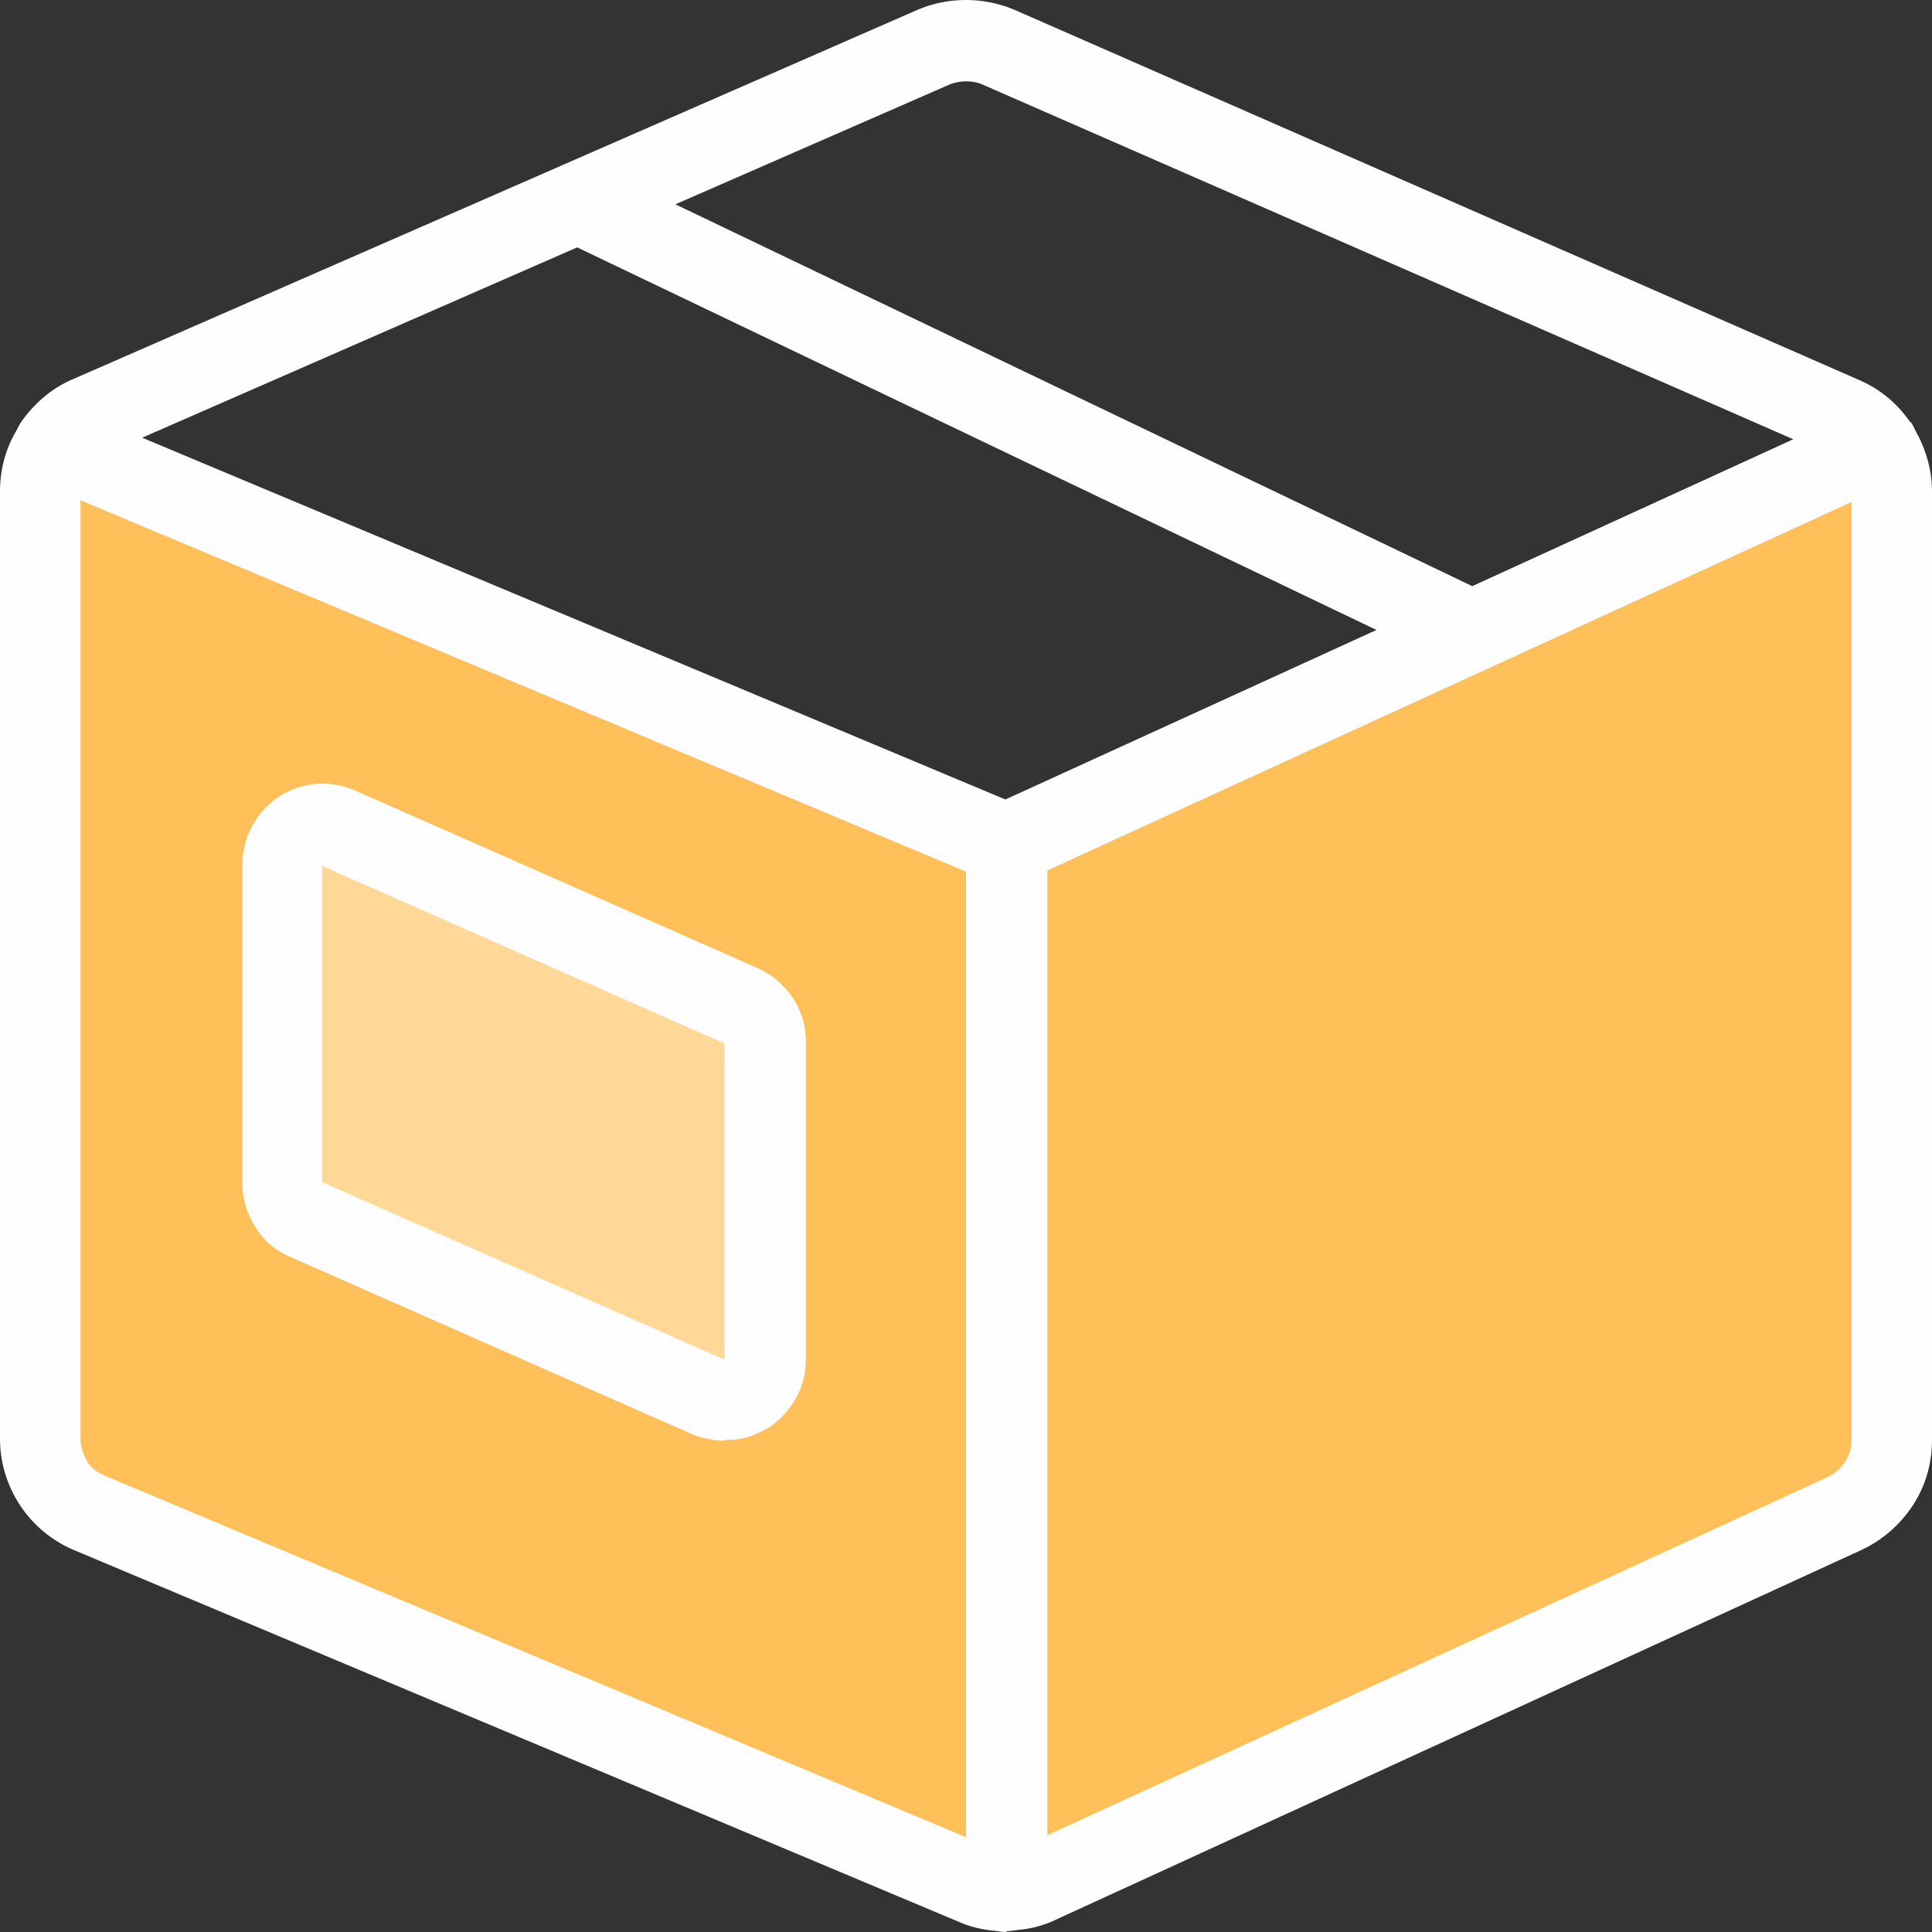 <svg width="24" height="24" fill="none" xmlns="http://www.w3.org/2000/svg"><rect width="100%" height="100%" fill="#333333" stroke="none"/><g clip-path="url(#logistik__a)"><path d="M23.5 6.113v11.784c0 .191-.06.383-.16.544a.974.974 0 0 1-.43.372L12.9 23.406c-.13.06-.26.09-.4.09V10.495L23.32 5.54a1 1 0 0 1 .18.574Zm-11 4.371v13.002c-.14 0-.27-.02-.4-.08L1.11 18.793a.94.94 0 0 1-.44-.373 1.003 1.003 0 0 1-.17-.554V6.103a1 1 0 0 1 .18-.574l11.82 4.955Z" fill="#FFC05A"/><path d="M9.5 12.952a.51.51 0 0 0-.08-.272.433.433 0 0 0-.22-.181l-5-2.206a.504.504 0 0 0-.24-.04c-.08 0-.16.03-.23.08s-.13.111-.17.181a.481.481 0 0 0-.06.242v3.938c0 .1.03.191.08.272.05.08.13.151.22.181l5 2.206c.08.03.16.05.24.04.08 0 .16-.03.23-.08s.13-.111.17-.182c.04-.07.06-.15.06-.241v-3.938Z" fill="#FFD898"/><path d="M12.5 24c-.13 0-.26-.05-.35-.151a.515.515 0 0 1-.15-.352V10.494a.51.51 0 0 1 .29-.463l10.82-4.955a.5.5 0 0 1 .62.171c.17.252.27.554.27.856v11.784c0 .292-.08.574-.24.816-.16.241-.38.433-.64.553L13.11 23.85c-.19.09-.39.13-.6.13l-.01.02Zm.5-13.193v11.995l9.7-4.452a.51.51 0 0 0 .3-.463V6.234l-10 4.583v-.01Z" fill="#FEFDFF"/><path d="M23.73 5.247a1.456 1.456 0 0 0-.63-.524L12.6.121a1.55 1.55 0 0 0-1.2 0L.9 4.713c-.26.111-.48.303-.64.534a.487.487 0 0 0-.06.423c.04.141.15.262.29.322l11.82 4.955c.06.03.13.04.19.04.07 0 .14-.02.21-.04l10.82-4.955c.13-.06.24-.18.28-.322a.526.526 0 0 0-.07-.423h-.01ZM12.49 9.94 1.76 5.44l5.41-2.367 9.93 4.753-4.61 2.105v.01Zm5.8-2.658-9.9-4.744 3.41-1.49c.13-.05.28-.05.4 0l10.08 4.41-3.99 1.824Z" fill="#FEFDFF"/><path d="M12.48 23.99c-.2 0-.4-.04-.58-.121L.92 19.256a1.505 1.505 0 0 1-.92-1.39V6.103c0-.302.09-.614.28-.866a.498.498 0 0 1 .6-.171L12.7 10.02c.19.08.31.262.31.463v13.002c0 .272-.22.494-.49.504h-.04ZM1 6.214v11.652c0 .101.03.192.08.282.05.091.13.142.22.182L12 22.822V10.827L1 6.214Z" fill="#FEFDFF"/><path d="M9 17.897c-.14 0-.27-.03-.4-.08l-5-2.206a.916.916 0 0 1-.43-.373 1.017 1.017 0 0 1-.16-.554v-3.938a1.018 1.018 0 0 1 .45-.846.99.99 0 0 1 .95-.081l5 2.206c.18.08.33.212.44.373a.97.97 0 0 1 .16.554v3.938c0 .17-.04.332-.12.473-.08.141-.19.272-.33.363-.15.09-.3.15-.47.16h-.08l-.01.01Zm-5-7.15v3.937l5 2.206v-3.928l-5-2.206v-.01Z" fill="#FEFDFF"/></g><defs><clipPath id="logistik__a"><path fill="#fff" d="M0 0h24v24H0z"/></clipPath></defs></svg>